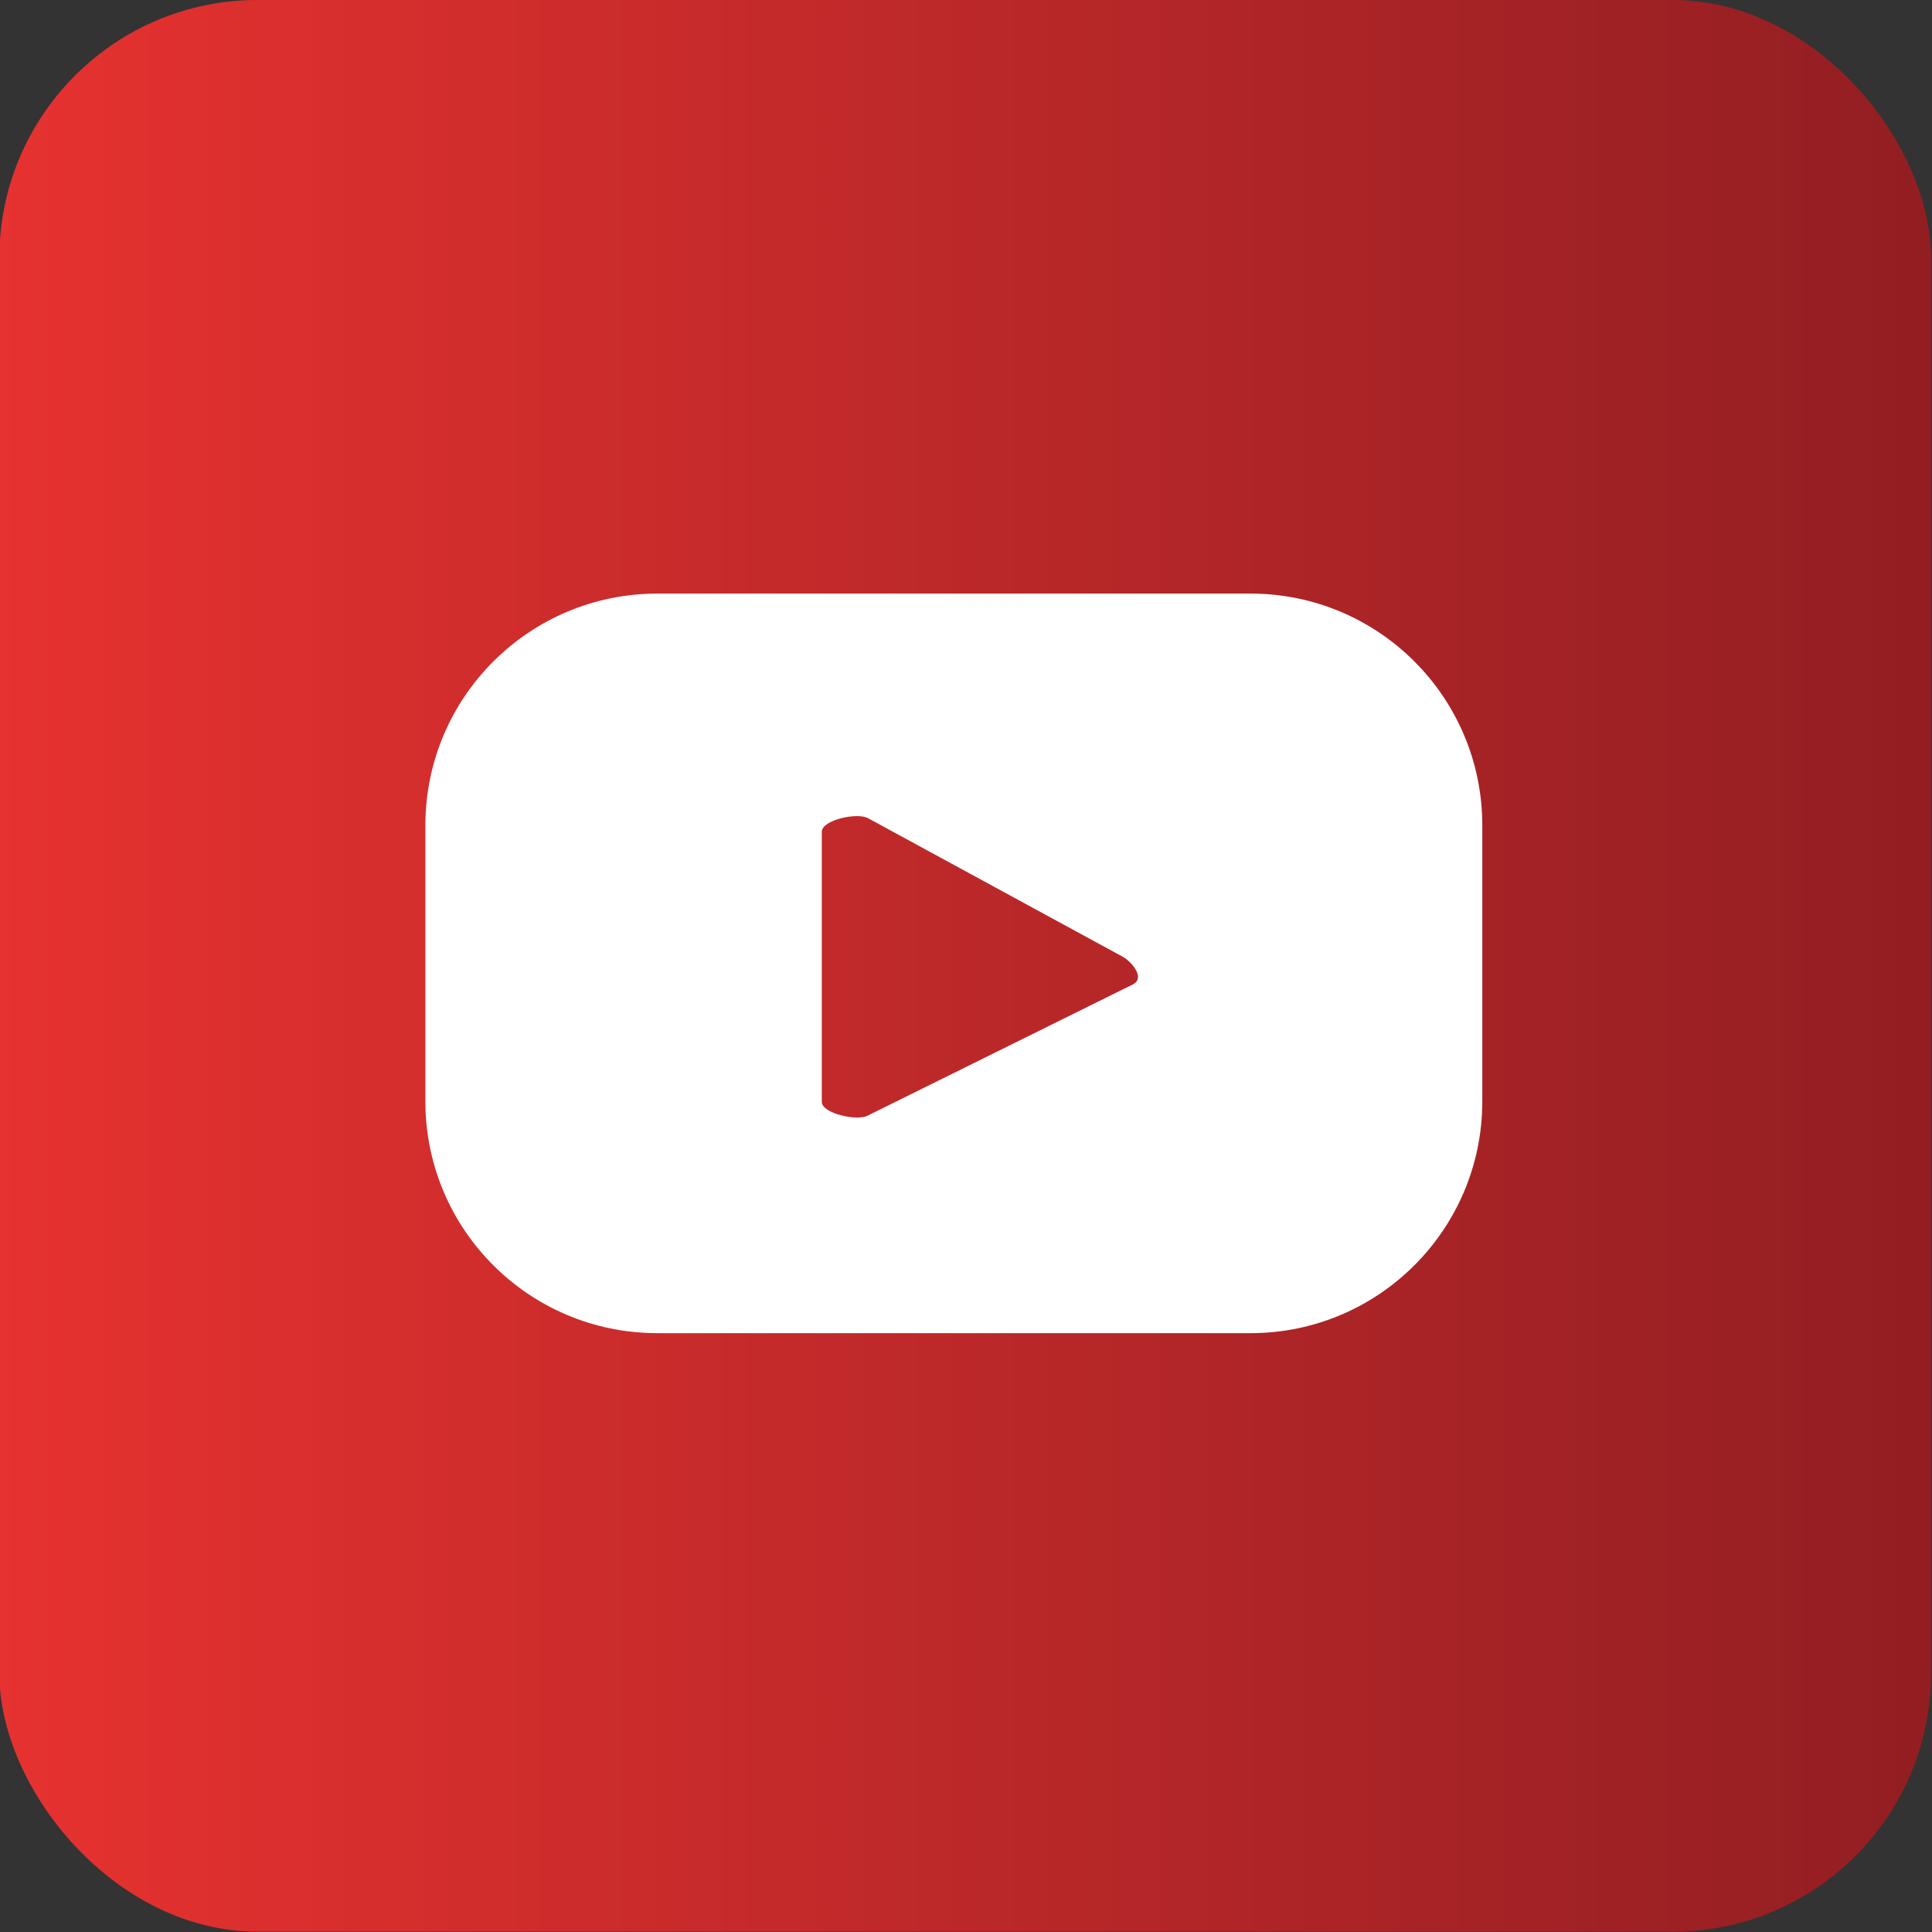 <?xml version="1.0" encoding="UTF-8"?>
<svg xmlns="http://www.w3.org/2000/svg" xmlns:xlink="http://www.w3.org/1999/xlink" version="1.1" viewBox="0 0 1175 1175">
  <rect x="0" y="0" width="1175" height="1175" fill="#333333" stroke="none"/>
  <defs>
    <style>
      .cls-1 {
        fill: #fff;
      }

      .cls-2 {
        fill: url(#Degradado_sin_nombre_7);
      }
    </style>
    <linearGradient id="Degradado_sin_nombre_7" data-name="Degradado sin nombre 7" x1="-.4" y1="587.4" x2="1174.4" y2="587.4" gradientUnits="userSpaceOnUse">
      <stop offset="0" stop-color="#e63230"/>
      <stop offset="1" stop-color="#921e22"/>
    </linearGradient>
  </defs>
  <!-- Generator: Adobe Illustrator 28.7.3, SVG Export Plug-In . SVG Version: 1.2.0 Build 164)  -->
  <g>
    <g id="_レイヤー_1" data-name="レイヤー_1">
      <rect class="cls-2" x="-.4" width="1174.8" height="1174.8" rx="157" ry="157"/>
      <path class="cls-1" d="M901.5,502c0-77.9-63.1-141-141-141h-360.7c-77.9,0-141.1,63.1-141.1,141v167.8c0,77.9,63.1,141,141.1,141h360.7c77.9,0,141-63.1,141-141v-167.8ZM689.4,598.5l-161.7,80c-6.3,3.4-27.9-1.2-27.9-8.4v-164.2c0-7.3,21.7-11.9,28.1-8.3l154.8,84.2c6.5,3.7,13.3,13.1,6.7,16.6Z"/>
    </g>
  </g>
</svg>